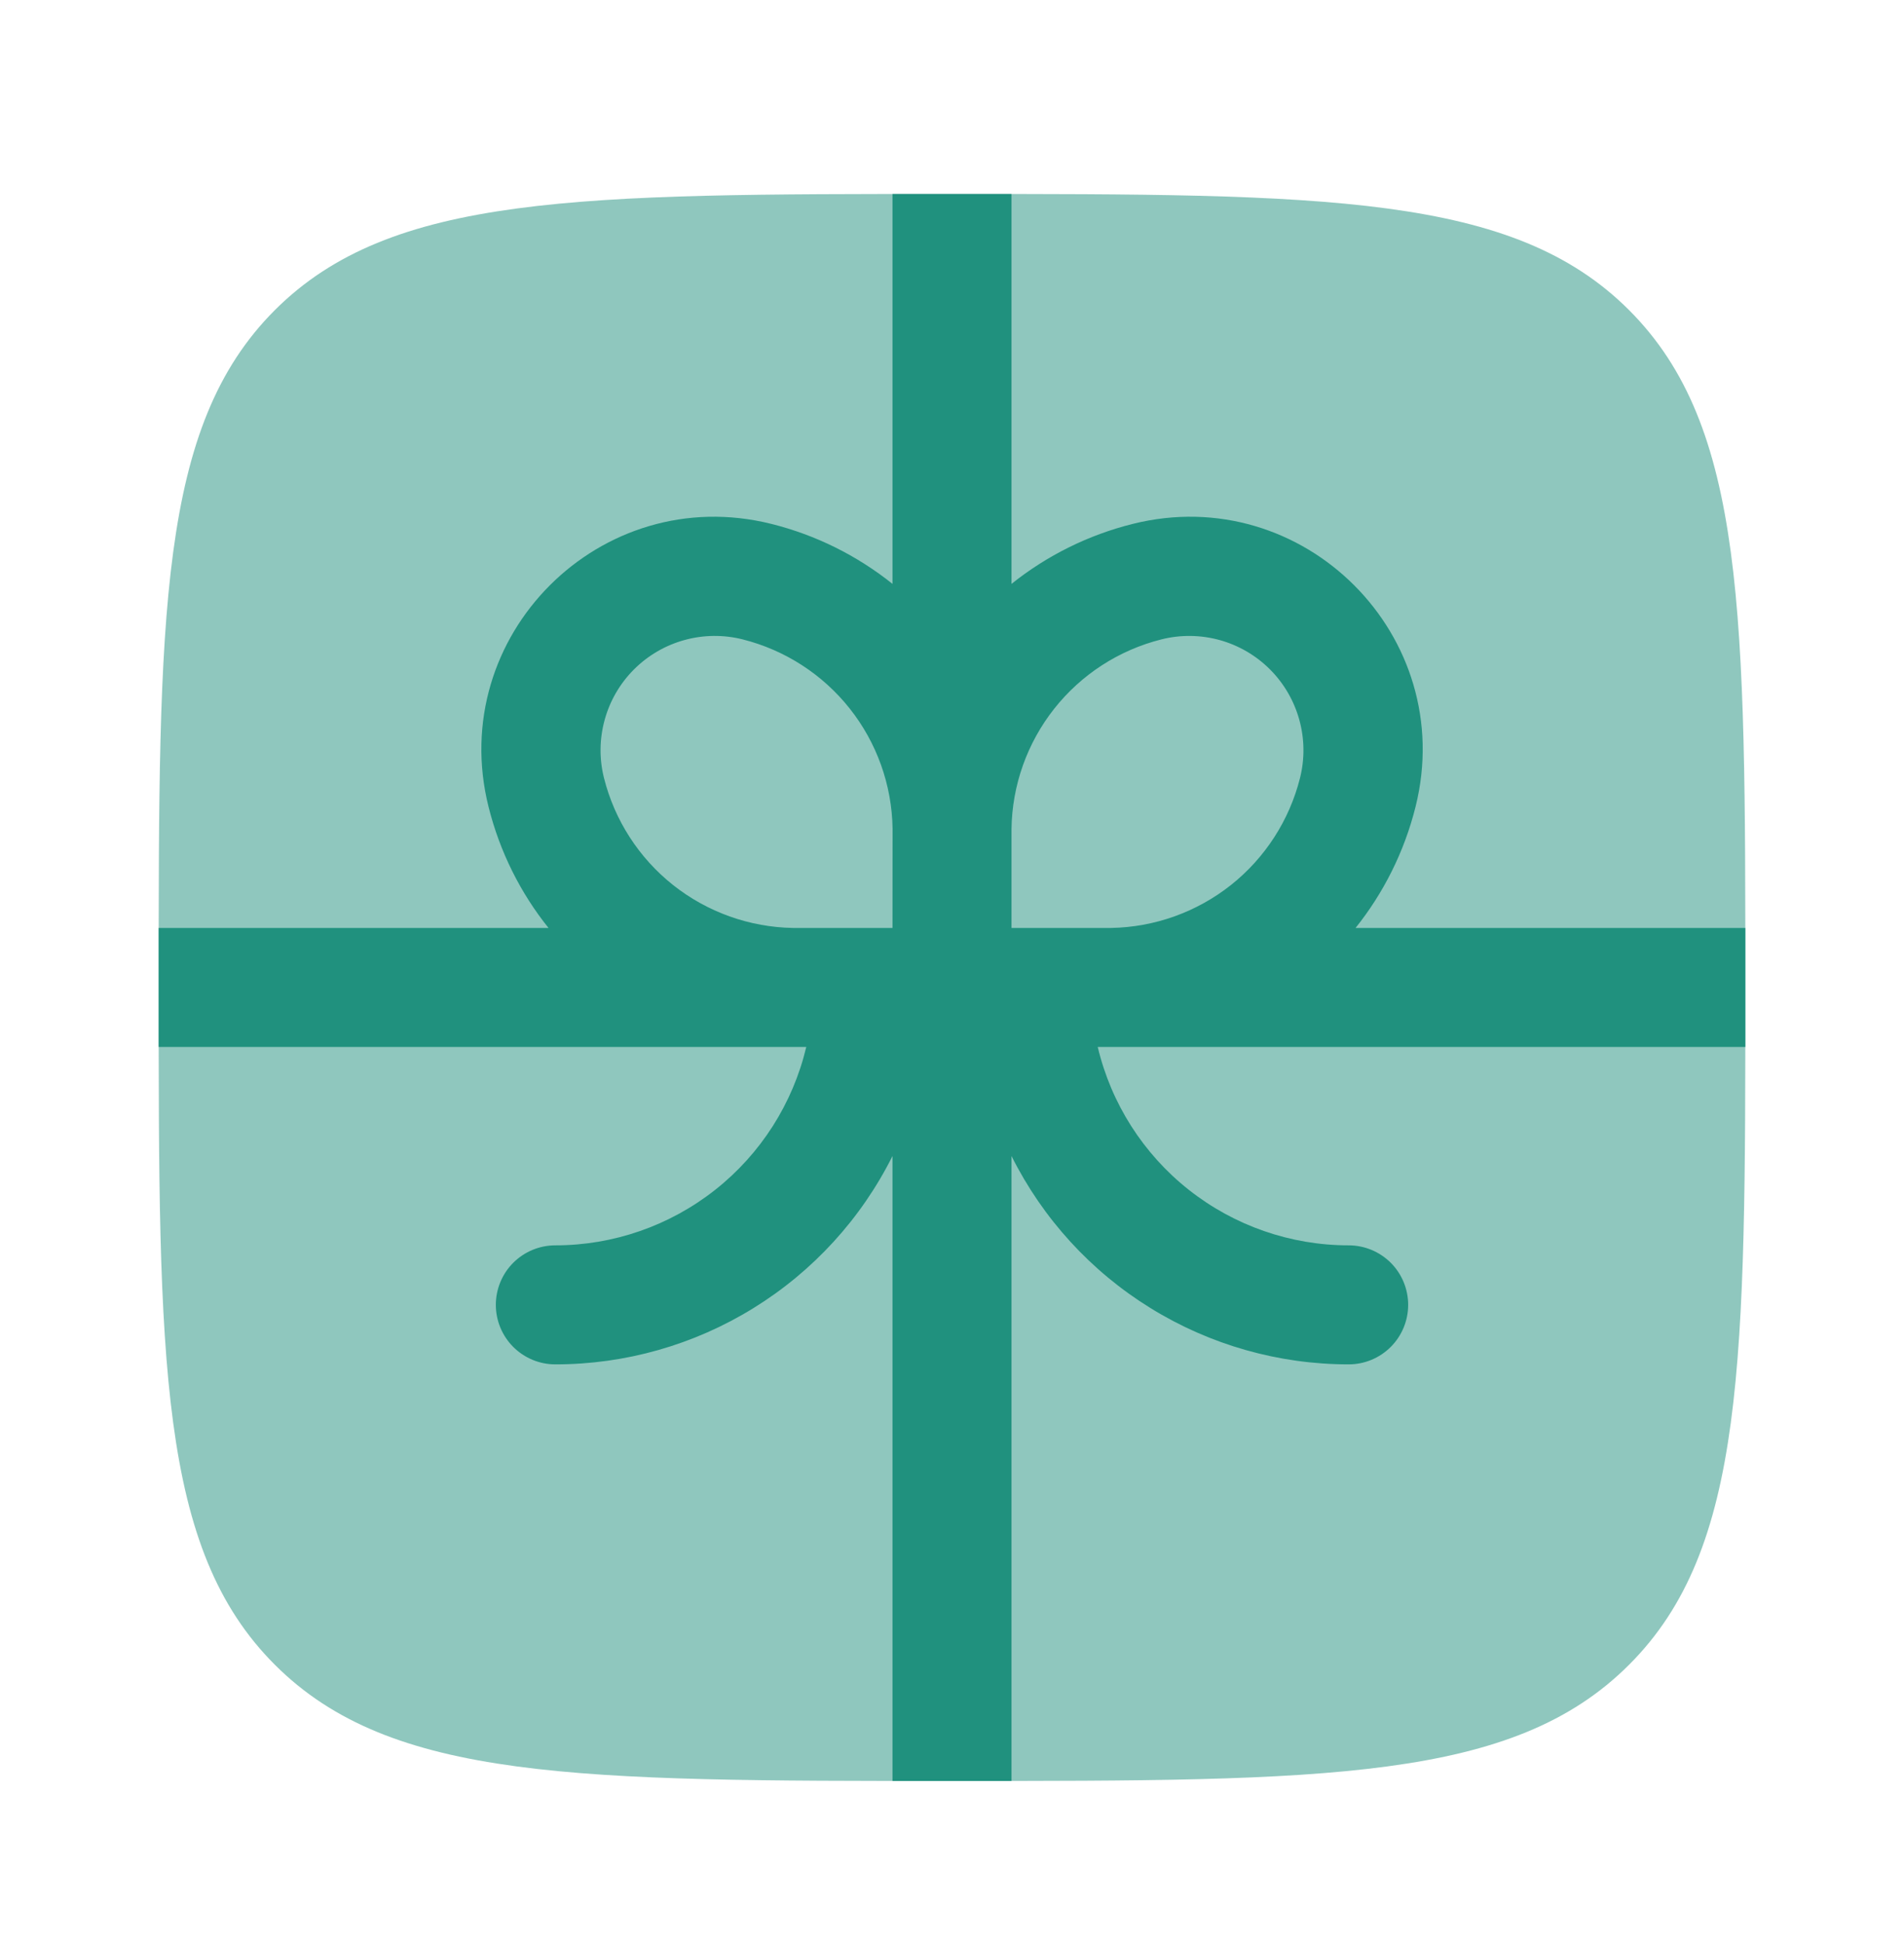 <svg width="48" height="49" viewBox="0 0 48 49" fill="none" xmlns="http://www.w3.org/2000/svg">
<path opacity="0.5" d="M4 24.889C4 15.461 4 10.747 6.928 7.817C9.86 4.889 14.572 4.889 24 4.889C33.428 4.889 38.142 4.889 41.07 7.817C44 10.749 44 15.461 44 24.889C44 34.317 44 39.031 41.07 41.959C38.144 44.889 33.428 44.889 24 44.889C14.572 44.889 9.858 44.889 6.928 41.959C4 39.033 4 34.317 4 24.889Z" fill="#20917E"/>
<path fill-rule="evenodd" clip-rule="evenodd" d="M13.828 23.389H4V26.389H20.326C19.988 27.812 19.18 29.081 18.032 29.988C16.884 30.895 15.463 31.389 14 31.389C13.602 31.389 13.221 31.547 12.939 31.828C12.658 32.109 12.5 32.491 12.5 32.889C12.5 33.286 12.658 33.668 12.939 33.949C13.221 34.231 13.602 34.389 14 34.389C15.765 34.389 17.495 33.898 18.996 32.97C20.498 32.043 21.711 30.715 22.5 29.137V44.889H25.5V29.137C26.289 30.715 27.502 32.043 29.004 32.97C30.505 33.898 32.235 34.389 34 34.389C34.398 34.389 34.779 34.231 35.061 33.949C35.342 33.668 35.5 33.286 35.5 32.889C35.5 32.491 35.342 32.109 35.061 31.828C34.779 31.547 34.398 31.389 34 31.389C32.537 31.389 31.116 30.895 29.968 29.988C28.82 29.081 28.012 27.812 27.674 26.389H44V23.389H34.174C34.874 22.513 35.4 21.479 35.686 20.335C36.762 16.029 32.86 12.129 28.556 13.205C27.441 13.483 26.398 13.999 25.5 14.717V4.889H22.5V14.717C21.602 13.999 20.561 13.483 19.446 13.205C15.14 12.129 11.24 16.029 12.316 20.335C12.602 21.479 13.126 22.513 13.828 23.389ZM22.5 23.389H19.994C18.894 23.371 17.83 22.99 16.968 22.307C16.106 21.623 15.494 20.674 15.226 19.607C15.105 19.124 15.112 18.619 15.245 18.139C15.377 17.66 15.632 17.223 15.984 16.871C16.336 16.52 16.773 16.265 17.252 16.133C17.732 16 18.238 15.994 18.72 16.115C19.787 16.383 20.736 16.995 21.42 17.857C22.104 18.719 22.484 19.782 22.502 20.883L22.5 23.389ZM28.006 23.389H25.5V20.899C25.514 19.796 25.893 18.729 26.577 17.863C27.261 16.998 28.212 16.383 29.282 16.115C29.764 15.994 30.27 16.001 30.749 16.133C31.228 16.266 31.665 16.521 32.016 16.872C32.368 17.224 32.622 17.661 32.755 18.14C32.888 18.619 32.895 19.124 32.774 19.607C32.506 20.674 31.894 21.623 31.032 22.307C30.17 22.99 29.106 23.371 28.006 23.389Z" fill="#20917E"/>
</svg>
